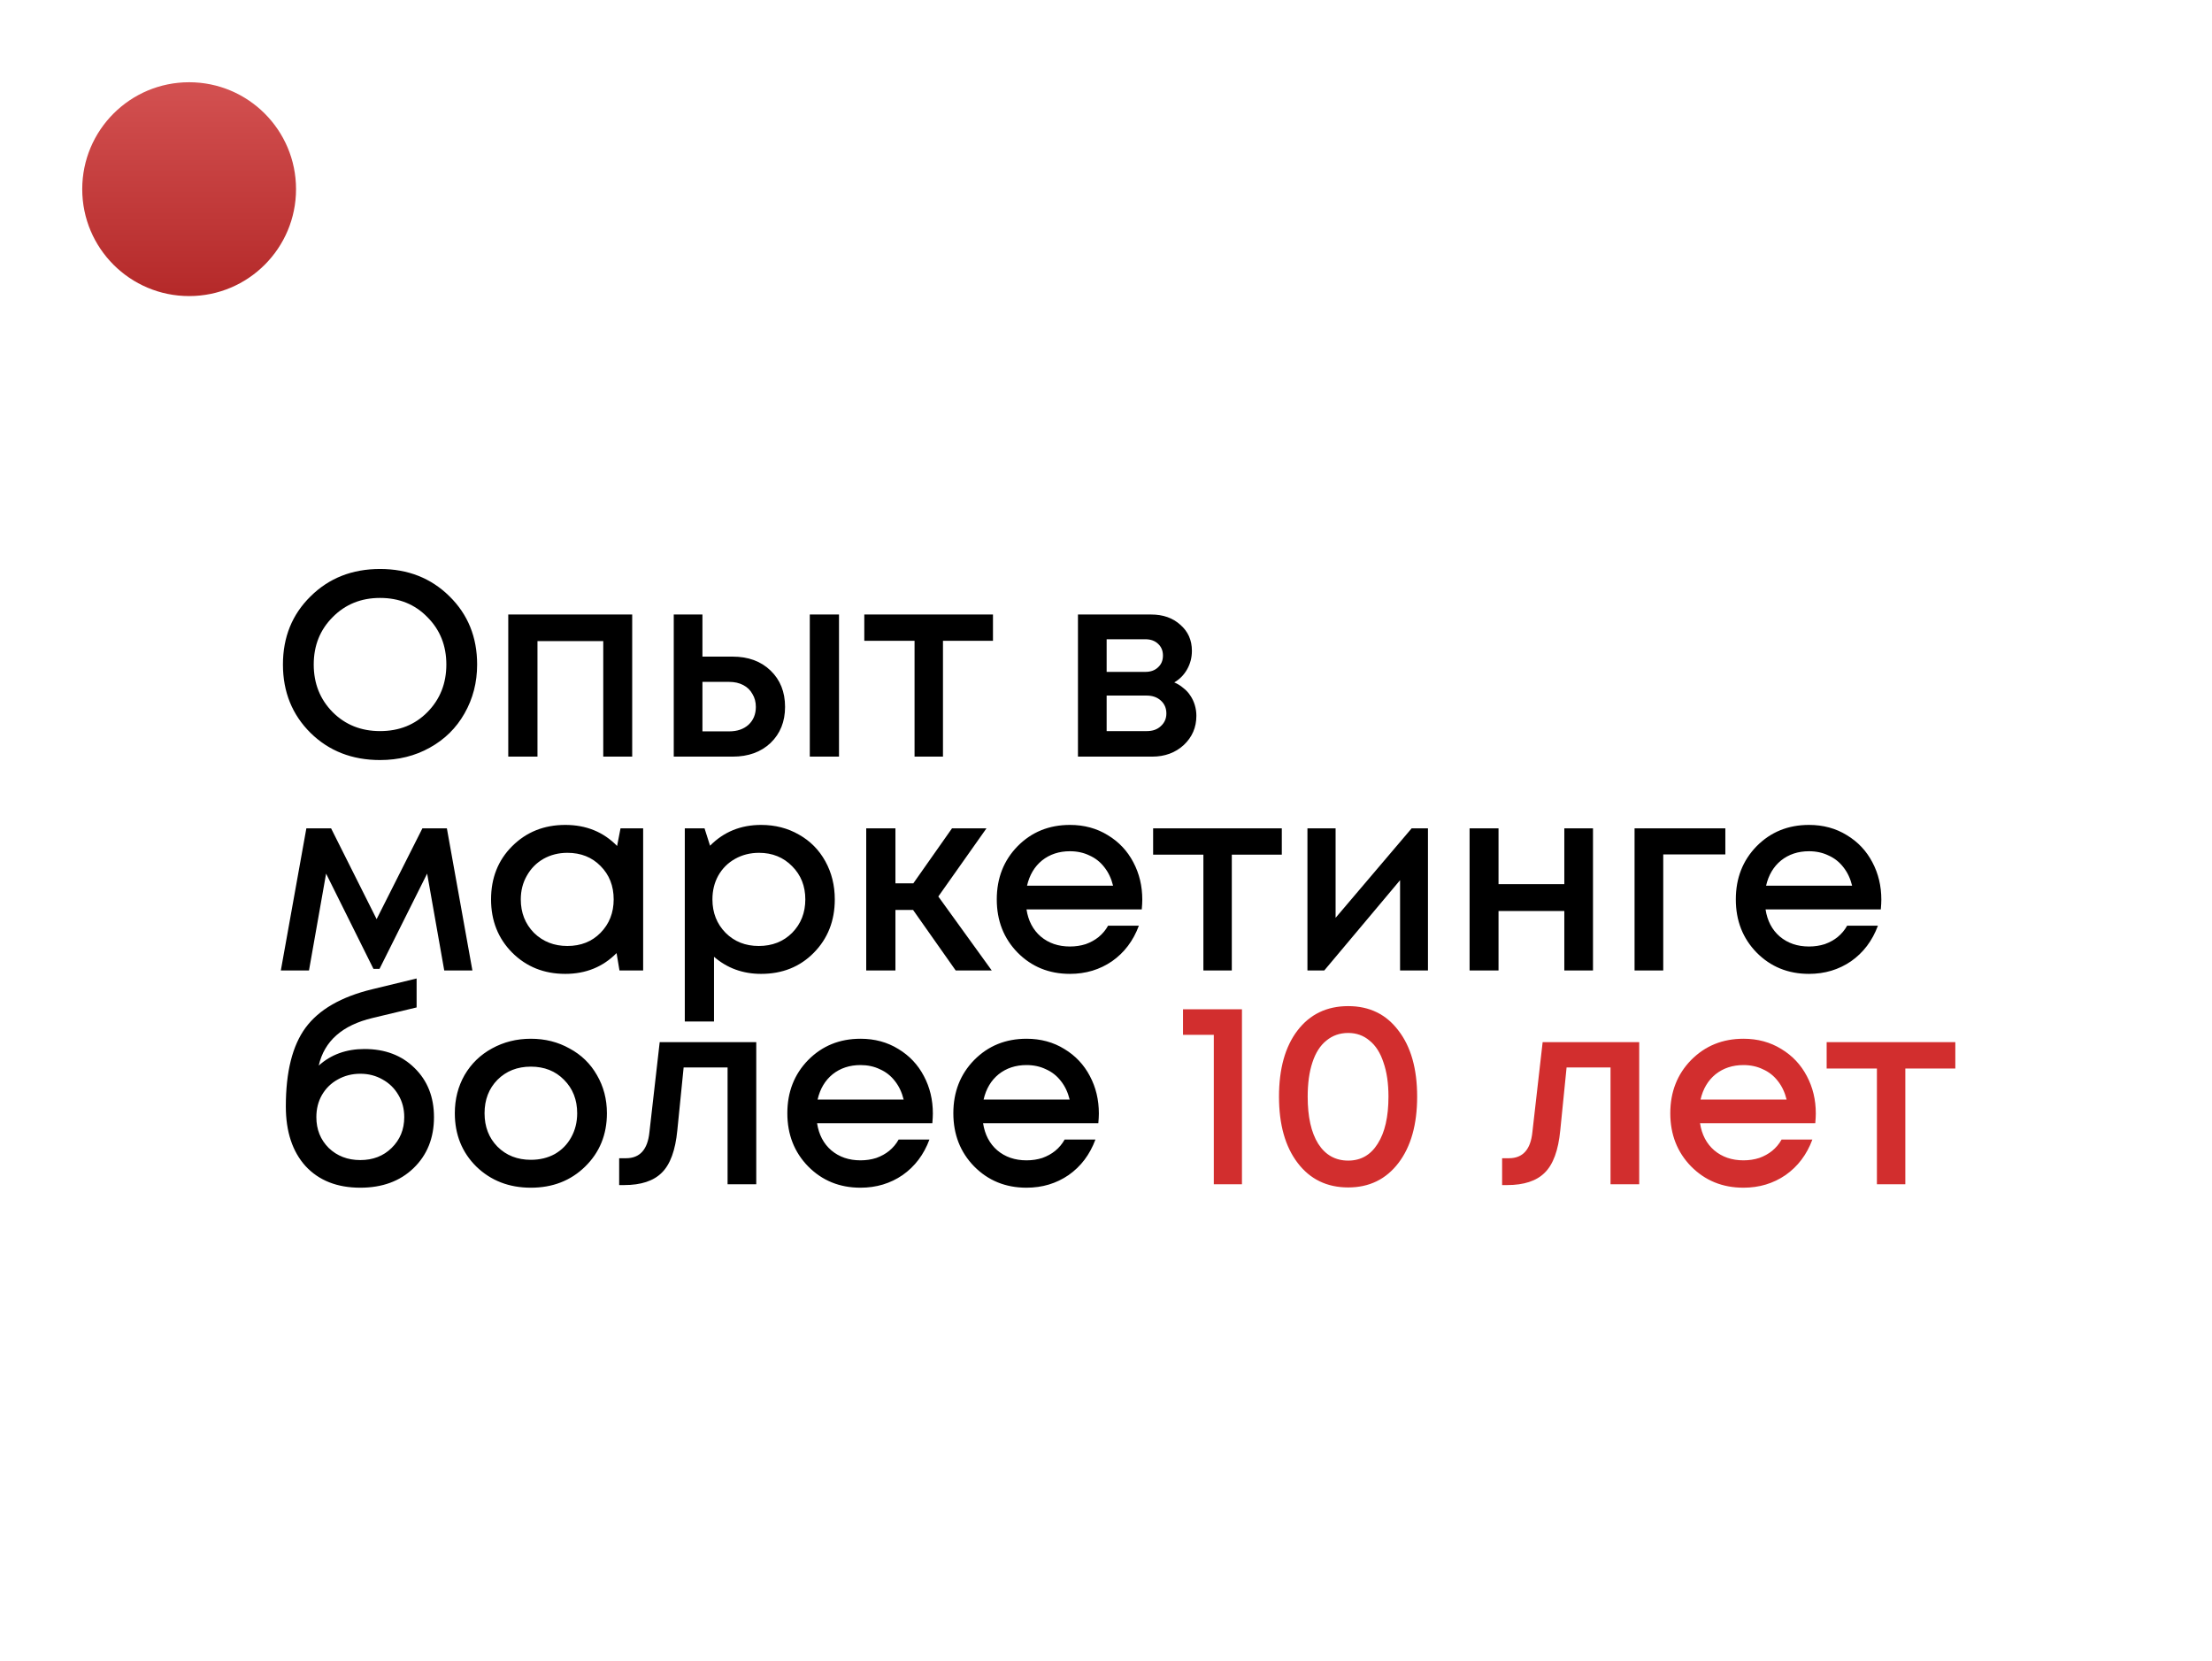 <?xml version="1.0" encoding="UTF-8"?> <svg xmlns="http://www.w3.org/2000/svg" width="538" height="404" viewBox="0 0 538 404" fill="none"> <g filter="url(#filter0_d)"> <rect x="46" y="46" width="472" height="338" rx="35" fill="white"></rect> </g> <path d="M92.432 184.832C85.648 184.832 80.016 182.635 75.536 178.24C71.056 173.803 68.816 168.256 68.816 161.6C68.816 154.944 71.056 149.419 75.536 145.024C80.016 140.587 85.648 138.368 92.432 138.368C99.216 138.368 104.848 140.587 109.328 145.024C113.808 149.419 116.048 154.944 116.048 161.6C116.048 165.952 115.024 169.92 112.976 173.504C110.971 177.045 108.155 179.819 104.528 181.824C100.944 183.829 96.912 184.832 92.432 184.832ZM80.912 173.184C83.984 176.256 87.824 177.792 92.432 177.792C97.083 177.792 100.923 176.256 103.952 173.184C107.024 170.069 108.56 166.208 108.56 161.6C108.56 156.992 107.024 153.152 103.952 150.08C100.923 146.965 97.083 145.408 92.432 145.408C87.824 145.408 83.984 146.965 80.912 150.08C77.84 153.152 76.304 156.992 76.304 161.6C76.304 166.208 77.84 170.069 80.912 173.184ZM123.619 149.44H153.763V184H146.723V155.904H130.723V184H123.619V149.44ZM178.205 159.68C182.002 159.68 185.074 160.811 187.421 163.072C189.767 165.333 190.941 168.277 190.941 171.904C190.941 175.488 189.767 178.411 187.421 180.672C185.074 182.891 182.002 184 178.205 184H163.869V149.44H170.845V159.68H178.205ZM196.957 149.44H204.061V184H196.957V149.44ZM177.373 177.856C179.293 177.856 180.85 177.323 182.045 176.256C183.239 175.147 183.837 173.696 183.837 171.904C183.837 170.709 183.559 169.664 183.005 168.768C182.493 167.829 181.746 167.104 180.765 166.592C179.783 166.08 178.653 165.824 177.373 165.824H170.845V177.856H177.373ZM241.509 149.44V155.84H229.349V184H222.437V155.84H210.213V149.44H241.509ZM285.605 165.952C286.416 166.293 287.141 166.741 287.781 167.296C288.464 167.808 289.04 168.427 289.509 169.152C289.978 169.835 290.341 170.603 290.597 171.456C290.853 172.309 290.981 173.184 290.981 174.08C290.981 176.896 289.957 179.264 287.909 181.184C285.861 183.061 283.301 184 280.229 184H262.181V149.44H279.973C282.874 149.44 285.242 150.272 287.077 151.936C288.954 153.557 289.893 155.669 289.893 158.272C289.893 159.893 289.509 161.387 288.741 162.752C287.973 164.117 286.928 165.184 285.605 165.952ZM282.853 159.424C282.853 158.229 282.448 157.269 281.637 156.544C280.869 155.819 279.845 155.456 278.565 155.456H269.157V163.392H278.565C279.845 163.392 280.869 163.029 281.637 162.304C282.448 161.579 282.853 160.619 282.853 159.424ZM278.949 177.792C280.357 177.792 281.488 177.387 282.341 176.576C283.237 175.765 283.685 174.741 283.685 173.504C283.685 172.224 283.237 171.179 282.341 170.368C281.445 169.557 280.293 169.152 278.885 169.152H269.157V177.792H278.949ZM114.896 236H108.048L103.888 212.448L92.304 235.616H90.832L79.312 212.448L75.152 236H68.304L74.512 201.44H80.528L91.6 223.52L102.736 201.44H108.688L114.896 236ZM150.922 201.44H156.426V236H150.666L149.962 231.776C146.634 235.147 142.474 236.832 137.482 236.832C132.319 236.832 128.01 235.104 124.554 231.648C121.14 228.192 119.434 223.883 119.434 218.72C119.434 213.515 121.14 209.205 124.554 205.792C128.01 202.336 132.319 200.608 137.482 200.608C142.559 200.608 146.762 202.315 150.09 205.728L150.922 201.44ZM129.866 226.848C132.042 228.981 134.751 230.048 137.994 230.048C141.279 230.048 143.967 228.981 146.058 226.848C148.191 224.672 149.257 221.963 149.257 218.72C149.257 215.435 148.191 212.725 146.058 210.592C143.967 208.459 141.279 207.392 137.994 207.392C135.86 207.392 133.919 207.883 132.17 208.864C130.463 209.845 129.119 211.211 128.138 212.96C127.156 214.667 126.666 216.587 126.666 218.72C126.666 221.963 127.732 224.672 129.866 226.848ZM185.116 200.608C188.529 200.608 191.601 201.397 194.332 202.976C197.063 204.512 199.196 206.667 200.732 209.44C202.268 212.213 203.036 215.307 203.036 218.72C203.036 223.925 201.329 228.256 197.916 231.712C194.545 235.125 190.279 236.832 185.116 236.832C180.679 236.832 176.86 235.445 173.66 232.672V248.416H166.556V201.44H171.356L172.7 205.664C176.028 202.293 180.167 200.608 185.116 200.608ZM176.476 226.848C178.609 228.981 181.297 230.048 184.54 230.048C187.825 230.048 190.535 228.981 192.668 226.848C194.801 224.672 195.868 221.963 195.868 218.72C195.868 215.477 194.801 212.789 192.668 210.656C190.535 208.48 187.847 207.392 184.604 207.392C182.471 207.392 180.529 207.883 178.78 208.864C177.031 209.845 175.665 211.211 174.684 212.96C173.745 214.667 173.276 216.587 173.276 218.72C173.276 221.963 174.343 224.672 176.476 226.848ZM232.441 236L222.073 221.28H217.785V236H210.681V201.44H217.785V214.816H222.137L231.545 201.44H239.929L228.217 218.016L241.209 236H232.441ZM277.826 218.784C277.826 219.424 277.783 220.213 277.698 221.152H249.666C250.092 223.925 251.244 226.123 253.122 227.744C255.042 229.365 257.41 230.176 260.226 230.176C261.591 230.176 262.871 229.984 264.066 229.6C265.26 229.173 266.306 228.597 267.202 227.872C268.14 227.104 268.908 226.187 269.506 225.12H276.994C275.628 228.789 273.452 231.669 270.466 233.76C267.479 235.808 264.066 236.832 260.226 236.832C255.148 236.832 250.903 235.104 247.49 231.648C244.119 228.192 242.434 223.883 242.434 218.72C242.434 213.557 244.119 209.248 247.49 205.792C250.903 202.336 255.148 200.608 260.226 200.608C263.682 200.608 266.754 201.44 269.442 203.104C272.13 204.725 274.199 206.923 275.65 209.696C277.1 212.427 277.826 215.456 277.826 218.784ZM260.226 207.008C257.58 207.008 255.319 207.755 253.442 209.248C251.607 210.741 250.391 212.789 249.794 215.392H270.722C270.295 213.643 269.591 212.149 268.61 210.912C267.628 209.632 266.412 208.672 264.962 208.032C263.554 207.349 261.975 207.008 260.226 207.008ZM311.759 201.44V207.84H299.599V236H292.687V207.84H280.463V201.44H311.759ZM343.338 201.44H347.306V236H340.522V214.048L322.09 236H317.994V201.44H324.842V223.2L343.338 201.44ZM380.471 201.44H387.447V236H380.471V221.536H364.471V236H357.431V201.44H364.471V215.008H380.471V201.44ZM419.636 201.44V207.776H404.532V236H397.556V201.44H419.636ZM457.576 218.784C457.576 219.424 457.533 220.213 457.448 221.152H429.416C429.842 223.925 430.994 226.123 432.872 227.744C434.792 229.365 437.16 230.176 439.976 230.176C441.341 230.176 442.621 229.984 443.816 229.6C445.01 229.173 446.056 228.597 446.952 227.872C447.89 227.104 448.658 226.187 449.256 225.12H456.744C455.378 228.789 453.202 231.669 450.216 233.76C447.229 235.808 443.816 236.832 439.976 236.832C434.898 236.832 430.653 235.104 427.24 231.648C423.869 228.192 422.184 223.883 422.184 218.72C422.184 213.557 423.869 209.248 427.24 205.792C430.653 202.336 434.898 200.608 439.976 200.608C443.432 200.608 446.504 201.44 449.192 203.104C451.88 204.725 453.949 206.923 455.4 209.696C456.85 212.427 457.576 215.456 457.576 218.784ZM439.976 207.008C437.33 207.008 435.069 207.755 433.192 209.248C431.357 210.741 430.141 212.789 429.544 215.392H450.472C450.045 213.643 449.341 212.149 448.36 210.912C447.378 209.632 446.162 208.672 444.712 208.032C443.304 207.349 441.725 207.008 439.976 207.008ZM88.656 255.104C93.648 255.104 97.701 256.64 100.816 259.712C103.973 262.784 105.552 266.773 105.552 271.68C105.552 276.757 103.888 280.896 100.56 284.096C97.275 287.253 92.965 288.832 87.632 288.832C82 288.832 77.563 287.083 74.32 283.584C71.12 280.043 69.52 275.2 69.52 269.056C69.52 260.651 71.12 254.272 74.32 249.92C77.563 245.525 82.96 242.411 90.512 240.576L101.328 237.952V244.992L90.64 247.552C83.259 249.301 78.885 253.163 77.52 259.136C80.507 256.448 84.219 255.104 88.656 255.104ZM87.632 282.112C90.704 282.112 93.243 281.131 95.248 279.168C97.296 277.163 98.32 274.667 98.32 271.68C98.32 269.675 97.851 267.883 96.912 266.304C95.973 264.683 94.693 263.424 93.072 262.528C91.451 261.589 89.637 261.12 87.632 261.12C85.627 261.12 83.792 261.589 82.128 262.528C80.507 263.424 79.227 264.683 78.288 266.304C77.392 267.883 76.944 269.675 76.944 271.68C76.944 274.667 77.947 277.163 79.952 279.168C82 281.131 84.56 282.112 87.632 282.112ZM142.301 283.712C138.802 287.125 134.408 288.832 129.117 288.832C123.826 288.832 119.41 287.125 115.869 283.712C112.37 280.256 110.621 275.925 110.621 270.72C110.621 267.307 111.41 264.213 112.989 261.44C114.61 258.667 116.829 256.512 119.645 254.976C122.504 253.397 125.661 252.608 129.117 252.608C132.573 252.608 135.709 253.397 138.525 254.976C141.384 256.512 143.602 258.667 145.181 261.44C146.802 264.213 147.613 267.307 147.613 270.72C147.613 275.925 145.842 280.256 142.301 283.712ZM129.117 282.048C131.293 282.048 133.234 281.579 134.941 280.64C136.648 279.659 137.97 278.315 138.909 276.608C139.89 274.859 140.381 272.896 140.381 270.72C140.381 267.435 139.314 264.725 137.181 262.592C135.09 260.459 132.402 259.392 129.117 259.392C125.832 259.392 123.122 260.459 120.989 262.592C118.898 264.725 117.853 267.435 117.853 270.72C117.853 274.005 118.898 276.715 120.989 278.848C123.122 280.981 125.832 282.048 129.117 282.048ZM160.449 253.44H183.937V288H176.961V259.584H166.273L164.737 274.88C164.267 279.744 163.009 283.179 160.961 285.184C158.955 287.189 155.905 288.192 151.809 288.192H150.593V281.664H152.257C155.627 281.664 157.526 279.552 157.953 275.328L160.449 253.44ZM226.888 270.784C226.888 271.424 226.845 272.213 226.76 273.152H198.728C199.155 275.925 200.307 278.123 202.184 279.744C204.104 281.365 206.472 282.176 209.288 282.176C210.653 282.176 211.933 281.984 213.128 281.6C214.323 281.173 215.368 280.597 216.264 279.872C217.203 279.104 217.971 278.187 218.568 277.12H226.056C224.691 280.789 222.515 283.669 219.528 285.76C216.541 287.808 213.128 288.832 209.288 288.832C204.211 288.832 199.965 287.104 196.552 283.648C193.181 280.192 191.496 275.883 191.496 270.72C191.496 265.557 193.181 261.248 196.552 257.792C199.965 254.336 204.211 252.608 209.288 252.608C212.744 252.608 215.816 253.44 218.504 255.104C221.192 256.725 223.261 258.923 224.712 261.696C226.163 264.427 226.888 267.456 226.888 270.784ZM209.288 259.008C206.643 259.008 204.381 259.755 202.504 261.248C200.669 262.741 199.453 264.789 198.856 267.392H219.784C219.357 265.643 218.653 264.149 217.672 262.912C216.691 261.632 215.475 260.672 214.024 260.032C212.616 259.349 211.037 259.008 209.288 259.008ZM267.263 270.784C267.263 271.424 267.22 272.213 267.135 273.152H239.103C239.53 275.925 240.682 278.123 242.559 279.744C244.479 281.365 246.847 282.176 249.663 282.176C251.028 282.176 252.308 281.984 253.503 281.6C254.698 281.173 255.743 280.597 256.639 279.872C257.578 279.104 258.346 278.187 258.943 277.12H266.431C265.066 280.789 262.89 283.669 259.903 285.76C256.916 287.808 253.503 288.832 249.663 288.832C244.586 288.832 240.34 287.104 236.927 283.648C233.556 280.192 231.871 275.883 231.871 270.72C231.871 265.557 233.556 261.248 236.927 257.792C240.34 254.336 244.586 252.608 249.663 252.608C253.119 252.608 256.191 253.44 258.879 255.104C261.567 256.725 263.636 258.923 265.087 261.696C266.538 264.427 267.263 267.456 267.263 270.784ZM249.663 259.008C247.018 259.008 244.756 259.755 242.879 261.248C241.044 262.741 239.828 264.789 239.231 267.392H260.159C259.732 265.643 259.028 264.149 258.047 262.912C257.066 261.632 255.85 260.672 254.399 260.032C252.991 259.349 251.412 259.008 249.663 259.008Z" fill="black"></path> <path d="M287.731 245.44H302.067V288H295.219V251.648H287.731V245.44ZM327.909 288.768C322.746 288.768 318.65 286.784 315.621 282.816C312.591 278.848 311.077 273.472 311.077 266.688C311.077 259.904 312.57 254.549 315.557 250.624C318.586 246.656 322.703 244.672 327.909 244.672C333.071 244.672 337.146 246.656 340.132 250.624C343.162 254.549 344.677 259.904 344.677 266.688C344.677 273.472 343.162 278.848 340.132 282.816C337.103 286.784 333.029 288.768 327.909 288.768ZM327.909 282.24C330.981 282.24 333.37 280.875 335.077 278.144C336.826 275.413 337.701 271.595 337.701 266.688C337.701 263.445 337.295 260.672 336.485 258.368C335.717 256.021 334.586 254.251 333.093 253.056C331.642 251.819 329.914 251.2 327.909 251.2C325.861 251.2 324.09 251.819 322.597 253.056C321.103 254.251 319.973 256.021 319.205 258.368C318.437 260.672 318.053 263.445 318.053 266.688C318.053 271.595 318.906 275.413 320.613 278.144C322.362 280.875 324.794 282.24 327.909 282.24ZM375.199 253.44H398.687V288H391.711V259.584H381.023L379.487 274.88C379.017 279.744 377.759 283.179 375.711 285.184C373.705 287.189 370.655 288.192 366.559 288.192H365.343V281.664H367.007C370.377 281.664 372.276 279.552 372.703 275.328L375.199 253.44ZM441.638 270.784C441.638 271.424 441.595 272.213 441.51 273.152H413.478C413.905 275.925 415.057 278.123 416.934 279.744C418.854 281.365 421.222 282.176 424.038 282.176C425.403 282.176 426.683 281.984 427.878 281.6C429.073 281.173 430.118 280.597 431.014 279.872C431.953 279.104 432.721 278.187 433.318 277.12H440.806C439.441 280.789 437.265 283.669 434.278 285.76C431.291 287.808 427.878 288.832 424.038 288.832C418.961 288.832 414.715 287.104 411.302 283.648C407.931 280.192 406.246 275.883 406.246 270.72C406.246 265.557 407.931 261.248 411.302 257.792C414.715 254.336 418.961 252.608 424.038 252.608C427.494 252.608 430.566 253.44 433.254 255.104C435.942 256.725 438.011 258.923 439.462 261.696C440.913 264.427 441.638 267.456 441.638 270.784ZM424.038 259.008C421.393 259.008 419.131 259.755 417.254 261.248C415.419 262.741 414.203 264.789 413.606 267.392H434.534C434.107 265.643 433.403 264.149 432.422 262.912C431.441 261.632 430.225 260.672 428.774 260.032C427.366 259.349 425.787 259.008 424.038 259.008ZM475.572 253.44V259.84H463.412V288H456.5V259.84H444.276V253.44H475.572Z" fill="#D22E2E"></path> <g filter="url(#filter1_d)"> <circle cx="46" cy="46" r="26" fill="url(#paint0_linear)"></circle> </g> <defs> <filter id="filter0_d" x="26" y="26" width="512" height="378" filterUnits="userSpaceOnUse" color-interpolation-filters="sRGB"> <feFlood flood-opacity="0" result="BackgroundImageFix"></feFlood> <feColorMatrix in="SourceAlpha" type="matrix" values="0 0 0 0 0 0 0 0 0 0 0 0 0 0 0 0 0 0 127 0"></feColorMatrix> <feOffset></feOffset> <feGaussianBlur stdDeviation="10"></feGaussianBlur> <feColorMatrix type="matrix" values="0 0 0 0 0 0 0 0 0 0 0 0 0 0 0 0 0 0 0.47 0"></feColorMatrix> <feBlend mode="normal" in2="BackgroundImageFix" result="effect1_dropShadow"></feBlend> <feBlend mode="normal" in="SourceGraphic" in2="effect1_dropShadow" result="shape"></feBlend> </filter> <filter id="filter1_d" x="0" y="0" width="92" height="92" filterUnits="userSpaceOnUse" color-interpolation-filters="sRGB"> <feFlood flood-opacity="0" result="BackgroundImageFix"></feFlood> <feColorMatrix in="SourceAlpha" type="matrix" values="0 0 0 0 0 0 0 0 0 0 0 0 0 0 0 0 0 0 127 0"></feColorMatrix> <feOffset></feOffset> <feGaussianBlur stdDeviation="10"></feGaussianBlur> <feColorMatrix type="matrix" values="0 0 0 0 0.788 0 0 0 0 0.243 0 0 0 0 0.243 0 0 0 1 0"></feColorMatrix> <feBlend mode="normal" in2="BackgroundImageFix" result="effect1_dropShadow"></feBlend> <feBlend mode="normal" in="SourceGraphic" in2="effect1_dropShadow" result="shape"></feBlend> </filter> <linearGradient id="paint0_linear" x1="46" y1="20" x2="46" y2="86.5" gradientUnits="userSpaceOnUse"> <stop stop-color="#D35151"></stop> <stop offset="1" stop-color="#AC1E1E"></stop> </linearGradient> </defs> </svg> 